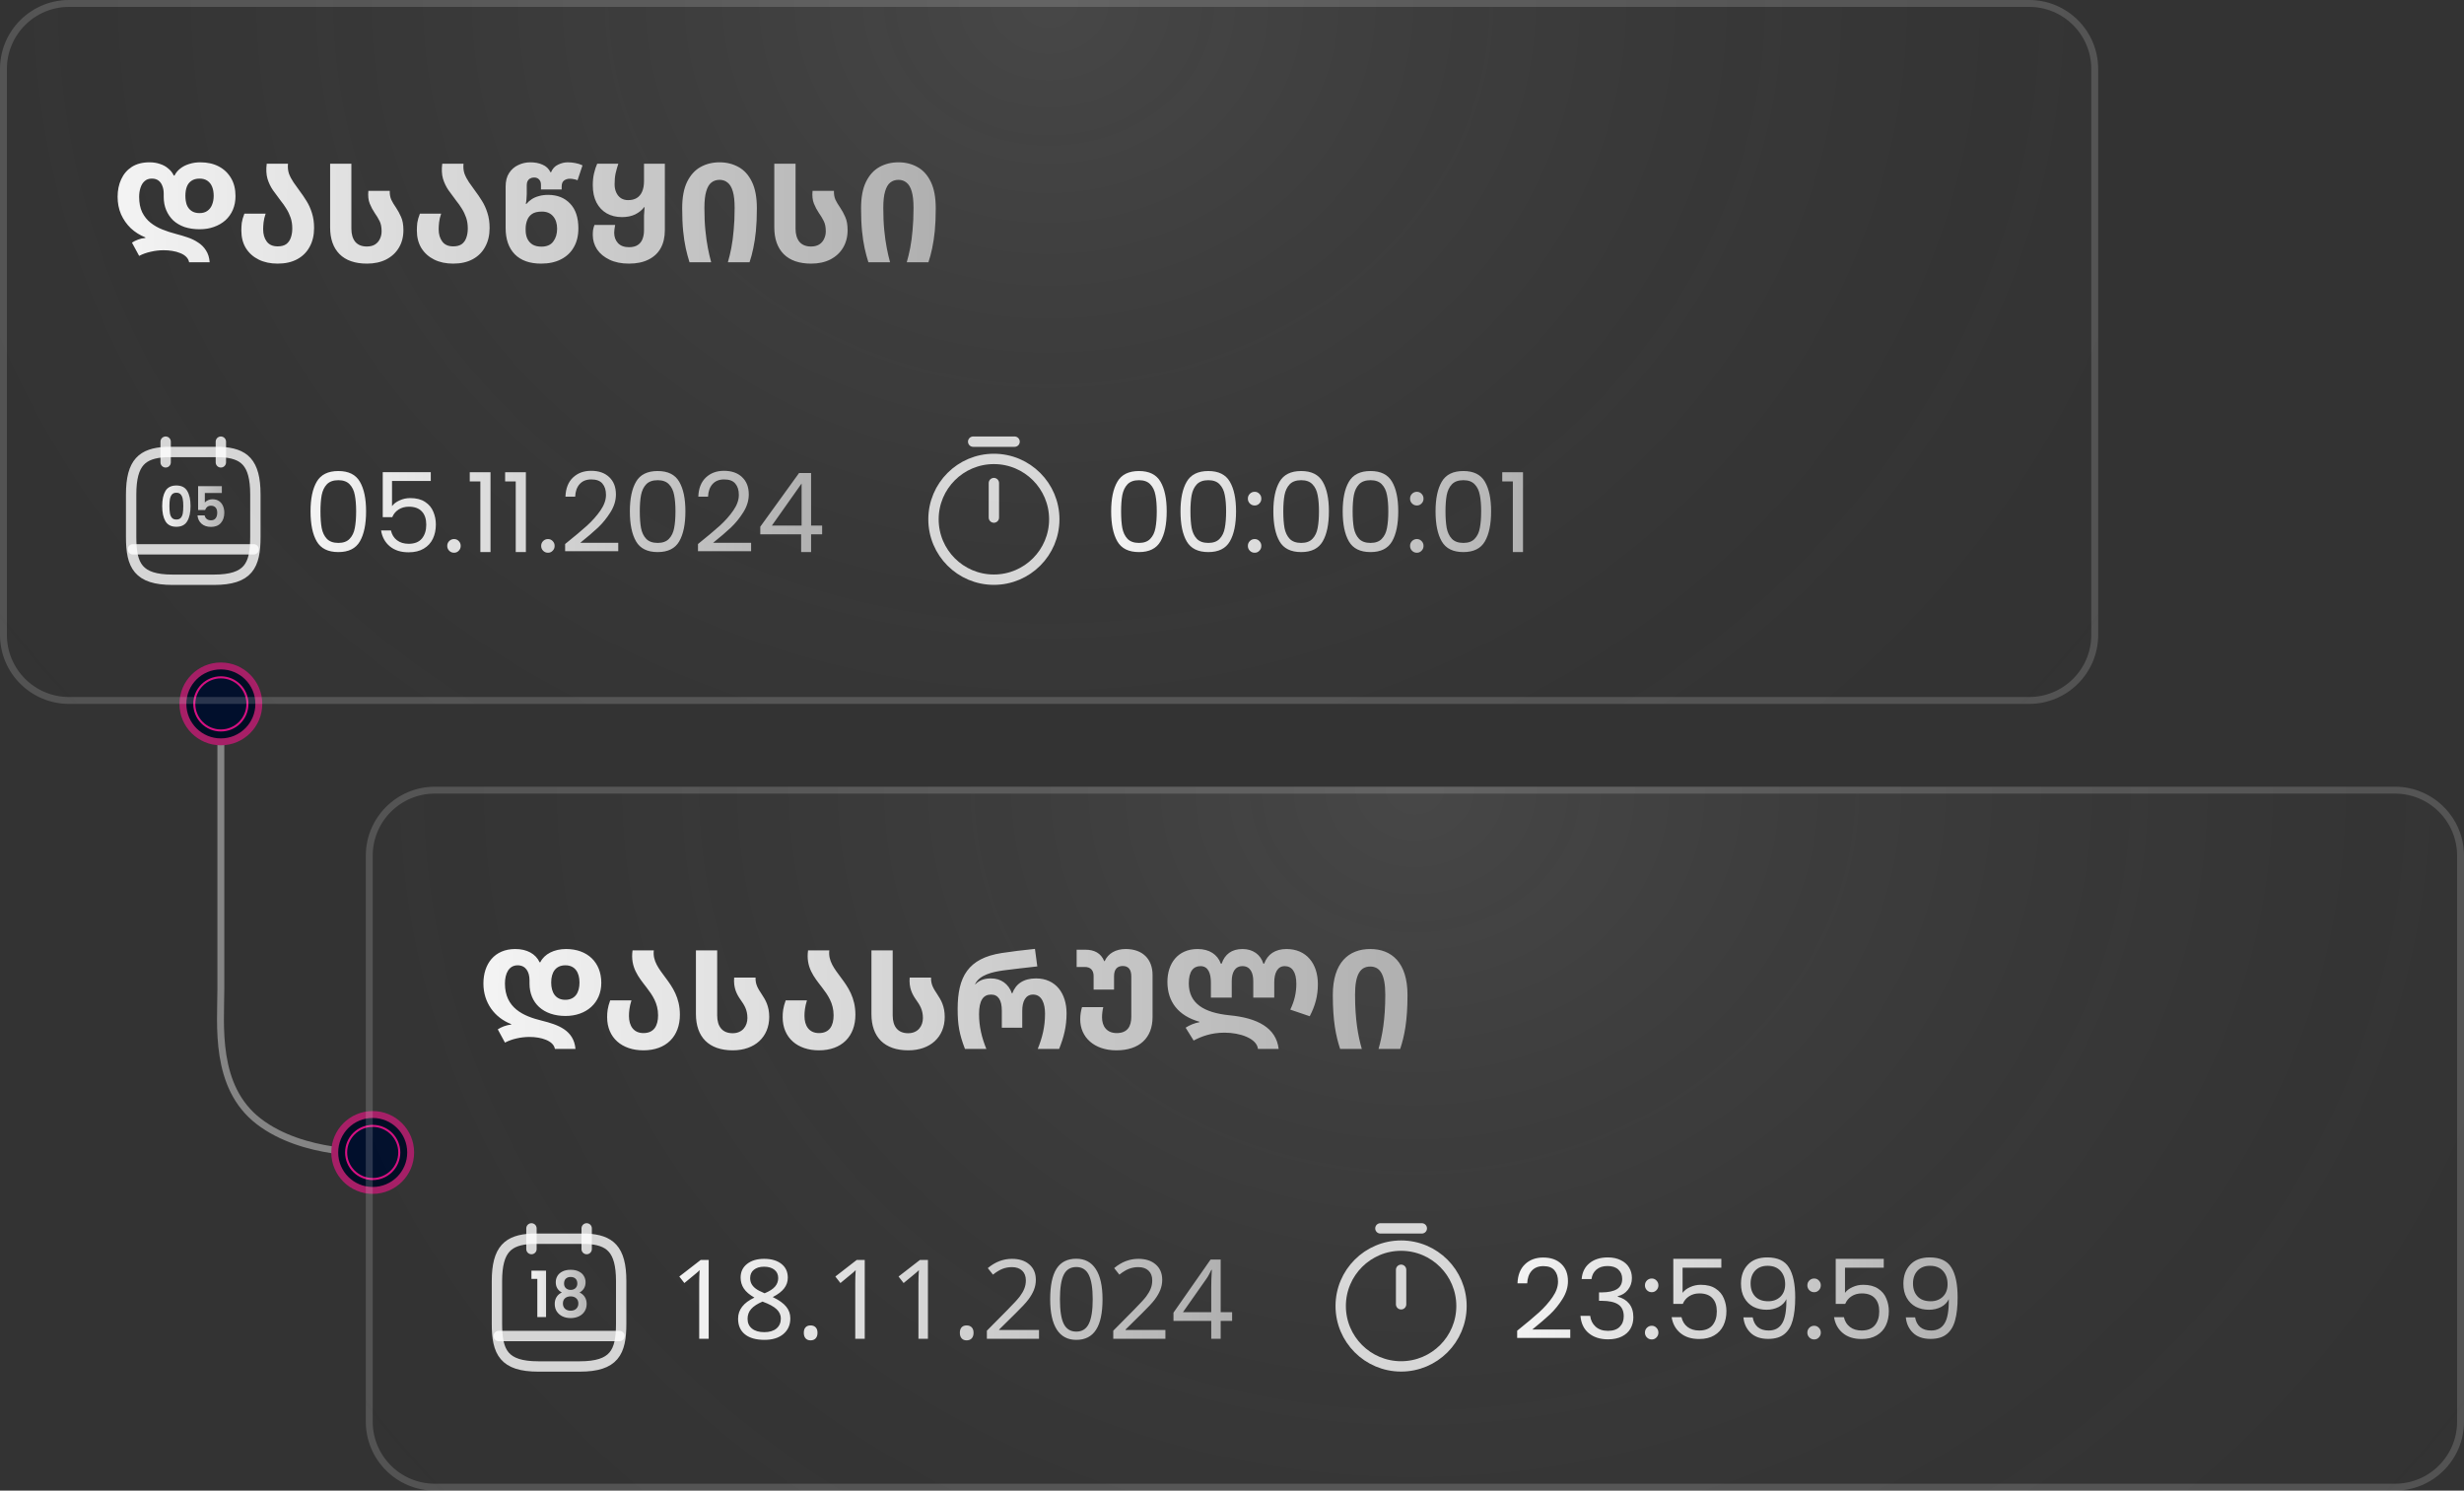 <svg width="357" height="216" viewBox="0 0 357 216" fill="none" xmlns="http://www.w3.org/2000/svg">
<rect x="0" y="0" width="357" height="216" fill="#333333" stroke="none"/>
<path d="M54 167C54 167 44 167.5 37.491 162.5C30.982 157.5 32 148.474 32 143.25C32 136.375 32 139.709 32 136.98V102" stroke="white" stroke-opacity="0.4"/>
<circle cx="54" cy="167" r="5.5" fill="#000C24" stroke="#A71F67"/>
<circle cx="54" cy="167" r="3.85" fill="#010F2C" stroke="#D71082" stroke-width="0.3"/>
<circle cx="32" cy="102" r="5.5" fill="#000C24" stroke="#A71F67"/>
<circle cx="32" cy="102" r="3.85" fill="#010F2C" stroke="#D71082" stroke-width="0.3"/>
<path d="M0 10C0 4.477 4.477 0 10 0H294C299.523 0 304 4.477 304 10V92C304 97.523 299.523 102 294 102H10C4.477 102 0 97.523 0 92V10Z" fill="url(#paint0_radial_87_525)"/>
<path d="M10 0.5H294C299.247 0.5 303.5 4.753 303.5 10V92C303.5 97.247 299.247 101.5 294 101.5H10C4.753 101.5 0.5 97.247 0.5 92V10C0.5 4.753 4.753 0.5 10 0.5Z" stroke="white" stroke-opacity="0.16"/>
<path d="M27.4 38C27.347 37.707 27.207 37.447 26.98 37.22C26.753 36.993 26.467 36.813 26.12 36.68C25.773 36.533 25.387 36.427 24.96 36.36C24.547 36.293 24.133 36.26 23.72 36.26C23.093 36.26 22.467 36.333 21.84 36.48C21.227 36.613 20.667 36.813 20.16 37.08L19.12 35.16C19.373 34.987 19.667 34.84 20 34.72C20.333 34.587 20.687 34.507 21.06 34.48V34.4C20.26 34.08 19.56 33.64 18.96 33.08C18.36 32.507 17.887 31.833 17.54 31.06C17.207 30.287 17.04 29.44 17.04 28.52C17.04 27.573 17.213 26.727 17.56 25.98C17.907 25.22 18.42 24.62 19.1 24.18C19.793 23.74 20.647 23.52 21.66 23.52C22.22 23.52 22.727 23.6 23.18 23.76C23.647 23.907 24.047 24.127 24.38 24.42C24.727 24.7 24.993 25.04 25.18 25.44H25.28C25.48 25.04 25.76 24.7 26.12 24.42C26.493 24.127 26.927 23.907 27.42 23.76C27.913 23.6 28.447 23.52 29.02 23.52C30.047 23.52 30.94 23.72 31.7 24.12C32.46 24.52 33.053 25.087 33.48 25.82C33.907 26.54 34.12 27.407 34.12 28.42C34.12 29.14 33.993 29.8 33.74 30.4C33.487 30.987 33.127 31.493 32.66 31.92C32.193 32.333 31.64 32.653 31 32.88C30.373 33.107 29.687 33.22 28.94 33.22C28.127 33.22 27.393 33.113 26.74 32.9C26.1 32.673 25.553 32.353 25.1 31.94C24.66 31.513 24.32 31.013 24.08 30.44C23.84 29.867 23.72 29.227 23.72 28.52V28.06C23.72 27.633 23.653 27.26 23.52 26.94C23.4 26.607 23.213 26.347 22.96 26.16C22.707 25.973 22.387 25.88 22 25.88C21.573 25.88 21.227 26 20.96 26.24C20.693 26.467 20.493 26.787 20.36 27.2C20.227 27.6 20.16 28.04 20.16 28.52C20.16 29.4 20.307 30.147 20.6 30.76C20.907 31.373 21.313 31.88 21.82 32.28C22.327 32.68 22.9 33.007 23.54 33.26C24.18 33.513 24.833 33.727 25.5 33.9C26.073 34.047 26.633 34.213 27.18 34.4C27.74 34.587 28.247 34.833 28.7 35.14C29.167 35.433 29.547 35.813 29.84 36.28C30.147 36.747 30.327 37.32 30.38 38H27.4ZM28.9 30.88C29.367 30.88 29.747 30.773 30.04 30.56C30.347 30.347 30.573 30.053 30.72 29.68C30.88 29.293 30.96 28.86 30.96 28.38C30.96 27.887 30.887 27.453 30.74 27.08C30.593 26.707 30.367 26.413 30.06 26.2C29.753 25.987 29.373 25.88 28.92 25.88C28.44 25.88 28.047 25.987 27.74 26.2C27.433 26.4 27.207 26.693 27.06 27.08C26.927 27.453 26.86 27.887 26.86 28.38C26.86 28.86 26.927 29.293 27.06 29.68C27.207 30.053 27.433 30.347 27.74 30.56C28.047 30.773 28.433 30.88 28.9 30.88ZM40.227 38.2C39.187 38.2 38.273 38.007 37.487 37.62C36.7 37.233 36.08 36.68 35.627 35.96C35.187 35.24 34.967 34.387 34.967 33.4C34.967 33.04 34.987 32.673 35.027 32.3C35.08 31.927 35.207 31.48 35.407 30.96H38.487C38.327 31.427 38.227 31.853 38.187 32.24C38.147 32.613 38.127 32.94 38.127 33.22C38.127 33.94 38.3 34.533 38.647 35C38.993 35.467 39.52 35.7 40.227 35.7C40.747 35.7 41.16 35.593 41.467 35.38C41.773 35.153 41.993 34.847 42.127 34.46C42.273 34.06 42.347 33.613 42.347 33.12C42.347 32.533 42.267 32.007 42.107 31.54C41.947 31.073 41.74 30.64 41.487 30.24C41.233 29.827 40.96 29.44 40.667 29.08C40.28 28.573 39.907 28.067 39.547 27.56C39.2 27.053 38.934 26.493 38.747 25.88C38.574 25.253 38.54 24.533 38.647 23.72H41.727C41.673 24.24 41.72 24.72 41.867 25.16C42.027 25.587 42.247 26.007 42.527 26.42C42.807 26.82 43.107 27.24 43.427 27.68C43.76 28.12 44.087 28.6 44.407 29.12C44.727 29.627 44.987 30.2 45.187 30.84C45.4 31.48 45.507 32.213 45.507 33.04C45.507 34.08 45.294 34.987 44.867 35.76C44.453 36.533 43.853 37.133 43.067 37.56C42.28 37.987 41.334 38.2 40.227 38.2ZM53.17 38.2C51.436 38.2 50.11 37.74 49.19 36.82C48.283 35.9 47.83 34.607 47.83 32.94V23.72H50.91V33.14C50.91 33.94 51.096 34.573 51.47 35.04C51.856 35.493 52.416 35.72 53.15 35.72C53.63 35.72 54.03 35.62 54.35 35.42C54.67 35.207 54.903 34.933 55.05 34.6C55.21 34.267 55.29 33.907 55.29 33.52C55.29 32.907 55.19 32.407 54.99 32.02C54.79 31.62 54.556 31.233 54.29 30.86C54.01 30.447 53.77 29.993 53.57 29.5C53.37 29.007 53.303 28.393 53.37 27.66H56.47C56.456 28.153 56.53 28.58 56.69 28.94C56.863 29.3 57.09 29.68 57.37 30.08C57.65 30.493 57.896 30.947 58.11 31.44C58.336 31.933 58.45 32.573 58.45 33.36C58.45 34.32 58.23 35.167 57.79 35.9C57.363 36.62 56.75 37.187 55.95 37.6C55.163 38 54.236 38.2 53.17 38.2ZM65.657 38.2C64.617 38.2 63.703 38.007 62.917 37.62C62.13 37.233 61.51 36.68 61.057 35.96C60.617 35.24 60.397 34.387 60.397 33.4C60.397 33.04 60.417 32.673 60.457 32.3C60.51 31.927 60.637 31.48 60.837 30.96H63.917C63.757 31.427 63.657 31.853 63.617 32.24C63.577 32.613 63.557 32.94 63.557 33.22C63.557 33.94 63.73 34.533 64.077 35C64.423 35.467 64.95 35.7 65.657 35.7C66.177 35.7 66.59 35.593 66.897 35.38C67.203 35.153 67.423 34.847 67.557 34.46C67.703 34.06 67.777 33.613 67.777 33.12C67.777 32.533 67.697 32.007 67.537 31.54C67.377 31.073 67.17 30.64 66.917 30.24C66.663 29.827 66.39 29.44 66.097 29.08C65.71 28.573 65.337 28.067 64.977 27.56C64.63 27.053 64.363 26.493 64.177 25.88C64.003 25.253 63.97 24.533 64.077 23.72H67.157C67.103 24.24 67.15 24.72 67.297 25.16C67.457 25.587 67.677 26.007 67.957 26.42C68.237 26.82 68.537 27.24 68.857 27.68C69.19 28.12 69.517 28.6 69.837 29.12C70.157 29.627 70.417 30.2 70.617 30.84C70.83 31.48 70.937 32.213 70.937 33.04C70.937 34.08 70.723 34.987 70.297 35.76C69.883 36.533 69.283 37.133 68.497 37.56C67.71 37.987 66.763 38.2 65.657 38.2ZM78.399 38.2C76.746 38.2 75.473 37.747 74.579 36.84C73.699 35.933 73.259 34.667 73.259 33.04V27.04C73.259 26.24 73.426 25.587 73.759 25.08C74.093 24.56 74.533 24.173 75.079 23.92C75.626 23.653 76.213 23.52 76.839 23.52C77.506 23.52 78.093 23.633 78.599 23.86C79.119 24.073 79.506 24.44 79.759 24.96H79.839C80.053 24.44 80.393 24.073 80.859 23.86C81.326 23.633 81.793 23.52 82.259 23.52C82.593 23.52 82.946 23.553 83.319 23.62C83.706 23.687 84.066 23.8 84.399 23.96L83.679 26.12C83.493 26.04 83.306 25.987 83.119 25.96C82.933 25.92 82.746 25.9 82.559 25.9C82.239 25.9 81.959 25.987 81.719 26.16C81.493 26.333 81.379 26.62 81.379 27.02V27.46H78.379V26.78C78.379 26.447 78.286 26.187 78.099 26C77.926 25.813 77.686 25.72 77.379 25.72C77.166 25.72 76.979 25.767 76.819 25.86C76.659 25.94 76.533 26.067 76.439 26.24C76.359 26.4 76.319 26.6 76.319 26.84V28.14C76.319 28.38 76.306 28.62 76.279 28.86C76.266 29.087 76.233 29.313 76.179 29.54H76.279C76.493 29.287 76.739 29.067 77.019 28.88C77.313 28.68 77.659 28.527 78.059 28.42C78.459 28.3 78.913 28.24 79.419 28.24C80.739 28.24 81.799 28.66 82.599 29.5C83.399 30.327 83.799 31.527 83.799 33.1C83.799 34.153 83.579 35.06 83.139 35.82C82.713 36.58 82.093 37.167 81.279 37.58C80.479 37.993 79.519 38.2 78.399 38.2ZM78.439 35.74C79.226 35.74 79.799 35.493 80.159 35C80.533 34.507 80.719 33.887 80.719 33.14C80.719 32.393 80.526 31.793 80.139 31.34C79.753 30.887 79.213 30.66 78.519 30.66C77.879 30.66 77.393 30.78 77.059 31.02C76.726 31.26 76.493 31.573 76.359 31.96C76.226 32.333 76.159 32.713 76.159 33.1V33.34C76.159 33.807 76.239 34.22 76.399 34.58C76.573 34.94 76.826 35.227 77.159 35.44C77.506 35.64 77.933 35.74 78.439 35.74ZM91.128 38.2C90.048 38.2 89.114 38.013 88.328 37.64C87.541 37.267 86.934 36.767 86.508 36.14C86.094 35.5 85.888 34.807 85.888 34.06C85.888 33.793 85.901 33.547 85.928 33.32C85.968 33.093 86.034 32.853 86.128 32.6H89.128C89.088 32.813 89.054 33.013 89.028 33.2C89.001 33.373 88.988 33.547 88.988 33.72C88.988 34.32 89.168 34.82 89.528 35.22C89.901 35.62 90.434 35.82 91.128 35.82C91.661 35.82 92.088 35.713 92.408 35.5C92.728 35.287 92.954 35 93.088 34.64C93.234 34.267 93.308 33.853 93.308 33.4V31.74C93.308 31.567 93.308 31.393 93.308 31.22C93.321 31.033 93.334 30.84 93.348 30.64C93.361 30.44 93.374 30.233 93.388 30.02H93.328C93.021 30.433 92.594 30.78 92.048 31.06C91.501 31.327 90.854 31.46 90.108 31.46C89.281 31.46 88.548 31.28 87.908 30.92C87.281 30.56 86.788 30.04 86.428 29.36C86.068 28.667 85.888 27.827 85.888 26.84C85.888 26.2 85.948 25.627 86.068 25.12C86.188 24.6 86.341 24.133 86.528 23.72H89.588C89.428 24.2 89.294 24.673 89.188 25.14C89.094 25.593 89.048 26.113 89.048 26.7C89.048 27.153 89.128 27.553 89.288 27.9C89.448 28.247 89.674 28.52 89.968 28.72C90.261 28.907 90.608 29 91.008 29C91.501 29 91.914 28.9 92.248 28.7C92.594 28.487 92.854 28.18 93.028 27.78C93.214 27.367 93.308 26.86 93.308 26.26V23.72H96.328V33.34C96.328 34.367 96.128 35.24 95.728 35.96C95.328 36.68 94.734 37.233 93.948 37.62C93.174 38.007 92.234 38.2 91.128 38.2ZM99.899 38C99.699 37.373 99.519 36.7 99.359 35.98C99.199 35.247 99.072 34.413 98.979 33.48C98.885 32.533 98.839 31.433 98.839 30.18C98.839 28.593 99.079 27.313 99.559 26.34C100.039 25.367 100.685 24.653 101.499 24.2C102.312 23.747 103.232 23.52 104.259 23.52C105.272 23.52 106.185 23.747 106.999 24.2C107.825 24.653 108.472 25.367 108.939 26.34C109.419 27.313 109.659 28.593 109.659 30.18C109.659 31.433 109.612 32.533 109.519 33.48C109.425 34.413 109.299 35.247 109.139 35.98C108.992 36.7 108.812 37.373 108.599 38H105.459C105.645 37.373 105.812 36.68 105.959 35.92C106.105 35.16 106.219 34.307 106.299 33.36C106.392 32.413 106.439 31.333 106.439 30.12C106.439 29.12 106.352 28.327 106.179 27.74C106.005 27.14 105.752 26.713 105.419 26.46C105.099 26.193 104.712 26.06 104.259 26.06C103.792 26.06 103.392 26.193 103.059 26.46C102.739 26.713 102.492 27.14 102.319 27.74C102.145 28.327 102.059 29.12 102.059 30.12C102.059 31.333 102.105 32.413 102.199 33.36C102.292 34.307 102.412 35.16 102.559 35.92C102.705 36.68 102.865 37.373 103.039 38H99.899ZM117.525 38.2C115.792 38.2 114.465 37.74 113.545 36.82C112.638 35.9 112.185 34.607 112.185 32.94V23.72H115.265V33.14C115.265 33.94 115.452 34.573 115.825 35.04C116.212 35.493 116.772 35.72 117.505 35.72C117.985 35.72 118.385 35.62 118.705 35.42C119.025 35.207 119.258 34.933 119.405 34.6C119.565 34.267 119.645 33.907 119.645 33.52C119.645 32.907 119.545 32.407 119.345 32.02C119.145 31.62 118.912 31.233 118.645 30.86C118.365 30.447 118.125 29.993 117.925 29.5C117.725 29.007 117.658 28.393 117.725 27.66H120.825C120.812 28.153 120.885 28.58 121.045 28.94C121.218 29.3 121.445 29.68 121.725 30.08C122.005 30.493 122.252 30.947 122.465 31.44C122.692 31.933 122.805 32.573 122.805 33.36C122.805 34.32 122.585 35.167 122.145 35.9C121.718 36.62 121.105 37.187 120.305 37.6C119.518 38 118.592 38.2 117.525 38.2ZM125.817 38C125.617 37.373 125.437 36.7 125.277 35.98C125.117 35.247 124.99 34.413 124.897 33.48C124.803 32.533 124.757 31.433 124.757 30.18C124.757 28.593 124.997 27.313 125.477 26.34C125.957 25.367 126.603 24.653 127.417 24.2C128.23 23.747 129.15 23.52 130.177 23.52C131.19 23.52 132.103 23.747 132.917 24.2C133.743 24.653 134.39 25.367 134.857 26.34C135.337 27.313 135.577 28.593 135.577 30.18C135.577 31.433 135.53 32.533 135.437 33.48C135.343 34.413 135.217 35.247 135.057 35.98C134.91 36.7 134.73 37.373 134.517 38H131.377C131.563 37.373 131.73 36.68 131.877 35.92C132.023 35.16 132.137 34.307 132.217 33.36C132.31 32.413 132.357 31.333 132.357 30.12C132.357 29.12 132.27 28.327 132.097 27.74C131.923 27.14 131.67 26.713 131.337 26.46C131.017 26.193 130.63 26.06 130.177 26.06C129.71 26.06 129.31 26.193 128.977 26.46C128.657 26.713 128.41 27.14 128.237 27.74C128.063 28.327 127.977 29.12 127.977 30.12C127.977 31.333 128.023 32.413 128.117 33.36C128.21 34.307 128.33 35.16 128.477 35.92C128.623 36.68 128.783 37.373 128.957 38H125.817Z" fill="url(#paint1_linear_87_525)"/>
<path d="M24 64V67" stroke="white" stroke-opacity="0.8" stroke-width="1.5" stroke-miterlimit="10" stroke-linecap="round" stroke-linejoin="round"/>
<path d="M32 64V67" stroke="white" stroke-opacity="0.8" stroke-width="1.5" stroke-miterlimit="10" stroke-linecap="round" stroke-linejoin="round"/>
<path d="M32 65.5C35.33 65.68 37 66.95 37 71.65V77.83C37 81.95 36 84.01 31 84.01H25C20 84.01 19 81.95 19 77.83V71.65C19 66.95 20.67 65.69 24 65.5H32Z" stroke="white" stroke-opacity="0.8" stroke-width="1.5" stroke-miterlimit="10" stroke-linecap="round" stroke-linejoin="round"/>
<path d="M23.5 73.33C23.5 72.398 23.657 71.669 23.971 71.141C24.291 70.614 24.818 70.35 25.553 70.35C26.288 70.35 26.813 70.614 27.127 71.141C27.447 71.669 27.607 72.398 27.607 73.33C27.607 74.266 27.447 75.001 27.127 75.534C26.813 76.067 26.288 76.334 25.553 76.334C24.818 76.334 24.291 76.067 23.971 75.534C23.657 75.001 23.5 74.266 23.5 73.33ZM26.557 73.33C26.557 72.931 26.532 72.598 26.481 72.328C26.435 72.054 26.339 71.831 26.192 71.658C26.05 71.486 25.837 71.4 25.553 71.4C25.269 71.4 25.054 71.486 24.907 71.658C24.765 71.831 24.669 72.054 24.618 72.328C24.572 72.598 24.549 72.931 24.549 73.33C24.549 73.739 24.572 74.084 24.618 74.363C24.663 74.638 24.76 74.861 24.907 75.034C25.054 75.201 25.269 75.284 25.553 75.284C25.837 75.284 26.053 75.201 26.2 75.034C26.347 74.861 26.443 74.638 26.489 74.363C26.534 74.084 26.557 73.739 26.557 73.33Z" fill="url(#paint2_linear_87_525)"/>
<path d="M32.143 71.44H29.679V72.821C29.785 72.681 29.937 72.568 30.135 72.482C30.333 72.39 30.543 72.345 30.766 72.345C31.172 72.345 31.504 72.439 31.762 72.627C32.021 72.816 32.209 73.058 32.325 73.354C32.442 73.645 32.5 73.957 32.5 74.291C32.5 74.91 32.333 75.408 31.998 75.785C31.669 76.162 31.197 76.35 30.584 76.35C30.006 76.35 29.544 76.197 29.2 75.89C28.855 75.583 28.66 75.182 28.614 74.686H29.648C29.694 74.902 29.795 75.074 29.952 75.203C30.115 75.332 30.32 75.397 30.568 75.397C30.867 75.397 31.093 75.297 31.245 75.098C31.397 74.899 31.473 74.635 31.473 74.307C31.473 73.973 31.395 73.72 31.238 73.548C31.085 73.37 30.86 73.281 30.561 73.281C30.348 73.281 30.17 73.338 30.029 73.451C29.887 73.564 29.785 73.715 29.724 73.903H28.705V70.447H32.143V71.44Z" fill="url(#paint3_linear_87_525)"/>
<path d="M36.75 79.6H19.25" stroke="white" stroke-opacity="0.8" stroke-width="1.5" stroke-miterlimit="10" stroke-linecap="round" stroke-linejoin="round"/>
<path d="M44.992 74.096C44.992 72.261 45.291 70.832 45.888 69.808C46.485 68.773 47.531 68.256 49.024 68.256C50.507 68.256 51.547 68.773 52.144 69.808C52.741 70.832 53.04 72.261 53.04 74.096C53.04 75.963 52.741 77.413 52.144 78.448C51.547 79.483 50.507 80 49.024 80C47.531 80 46.485 79.483 45.888 78.448C45.291 77.413 44.992 75.963 44.992 74.096ZM51.6 74.096C51.6 73.168 51.536 72.384 51.408 71.744C51.291 71.093 51.04 70.571 50.656 70.176C50.283 69.781 49.739 69.584 49.024 69.584C48.299 69.584 47.744 69.781 47.36 70.176C46.987 70.571 46.736 71.093 46.608 71.744C46.491 72.384 46.432 73.168 46.432 74.096C46.432 75.056 46.491 75.861 46.608 76.512C46.736 77.163 46.987 77.685 47.36 78.08C47.744 78.475 48.299 78.672 49.024 78.672C49.739 78.672 50.283 78.475 50.656 78.08C51.04 77.685 51.291 77.163 51.408 76.512C51.536 75.861 51.6 75.056 51.6 74.096ZM62.415 69.696H56.799V73.344C57.044 73.003 57.407 72.725 57.887 72.512C58.367 72.288 58.884 72.176 59.439 72.176C60.324 72.176 61.044 72.363 61.599 72.736C62.154 73.099 62.548 73.573 62.783 74.16C63.028 74.736 63.151 75.349 63.151 76C63.151 76.768 63.007 77.456 62.719 78.064C62.431 78.672 61.988 79.152 61.391 79.504C60.804 79.856 60.074 80.032 59.199 80.032C58.079 80.032 57.172 79.744 56.479 79.168C55.785 78.592 55.364 77.824 55.215 76.864H56.639C56.778 77.472 57.071 77.947 57.519 78.288C57.967 78.629 58.532 78.8 59.215 78.8C60.057 78.8 60.692 78.549 61.119 78.048C61.545 77.536 61.759 76.864 61.759 76.032C61.759 75.2 61.545 74.56 61.119 74.112C60.692 73.653 60.063 73.424 59.231 73.424C58.666 73.424 58.169 73.563 57.743 73.84C57.327 74.107 57.023 74.475 56.831 74.944H55.455V68.416H62.415V69.696ZM65.79 80.096C65.512 80.096 65.278 80 65.086 79.808C64.894 79.616 64.798 79.381 64.798 79.104C64.798 78.827 64.894 78.592 65.086 78.4C65.278 78.208 65.512 78.112 65.79 78.112C66.056 78.112 66.28 78.208 66.462 78.4C66.654 78.592 66.75 78.827 66.75 79.104C66.75 79.381 66.654 79.616 66.462 79.808C66.28 80 66.056 80.096 65.79 80.096ZM68.061 69.76V68.432H71.069V80H69.597V69.76H68.061ZM73.186 69.76V68.432H76.194V80H74.722V69.76H73.186ZM79.399 80.096C79.122 80.096 78.887 80 78.695 79.808C78.503 79.616 78.407 79.381 78.407 79.104C78.407 78.827 78.503 78.592 78.695 78.4C78.887 78.208 79.122 78.112 79.399 78.112C79.666 78.112 79.89 78.208 80.071 78.4C80.263 78.592 80.359 78.827 80.359 79.104C80.359 79.381 80.263 79.616 80.071 79.808C79.89 80 79.666 80.096 79.399 80.096ZM81.879 78.832C83.233 77.744 84.294 76.853 85.062 76.16C85.831 75.456 86.476 74.725 86.999 73.968C87.532 73.2 87.799 72.448 87.799 71.712C87.799 71.019 87.628 70.475 87.287 70.08C86.956 69.675 86.417 69.472 85.671 69.472C84.945 69.472 84.38 69.701 83.975 70.16C83.58 70.608 83.367 71.211 83.335 71.968H81.927C81.969 70.773 82.332 69.851 83.014 69.2C83.697 68.549 84.577 68.224 85.654 68.224C86.753 68.224 87.623 68.528 88.263 69.136C88.913 69.744 89.239 70.581 89.239 71.648C89.239 72.533 88.972 73.397 88.439 74.24C87.916 75.072 87.319 75.808 86.647 76.448C85.975 77.077 85.116 77.813 84.07 78.656H89.575V79.872H81.879V78.832ZM91.258 74.096C91.258 72.261 91.556 70.832 92.154 69.808C92.751 68.773 93.796 68.256 95.29 68.256C96.772 68.256 97.812 68.773 98.41 69.808C99.007 70.832 99.306 72.261 99.306 74.096C99.306 75.963 99.007 77.413 98.41 78.448C97.812 79.483 96.772 80 95.29 80C93.796 80 92.751 79.483 92.154 78.448C91.556 77.413 91.258 75.963 91.258 74.096ZM97.866 74.096C97.866 73.168 97.802 72.384 97.674 71.744C97.556 71.093 97.306 70.571 96.922 70.176C96.548 69.781 96.004 69.584 95.29 69.584C94.564 69.584 94.01 69.781 93.626 70.176C93.252 70.571 93.002 71.093 92.874 71.744C92.756 72.384 92.698 73.168 92.698 74.096C92.698 75.056 92.756 75.861 92.874 76.512C93.002 77.163 93.252 77.685 93.626 78.08C94.01 78.475 94.564 78.672 95.29 78.672C96.004 78.672 96.548 78.475 96.922 78.08C97.306 77.685 97.556 77.163 97.674 76.512C97.802 75.861 97.866 75.056 97.866 74.096ZM101.129 78.832C102.483 77.744 103.545 76.853 104.312 76.16C105.081 75.456 105.726 74.725 106.249 73.968C106.782 73.2 107.049 72.448 107.049 71.712C107.049 71.019 106.878 70.475 106.537 70.08C106.206 69.675 105.667 69.472 104.921 69.472C104.195 69.472 103.63 69.701 103.225 70.16C102.83 70.608 102.617 71.211 102.585 71.968H101.177C101.219 70.773 101.582 69.851 102.265 69.2C102.947 68.549 103.827 68.224 104.905 68.224C106.003 68.224 106.873 68.528 107.513 69.136C108.163 69.744 108.489 70.581 108.489 71.648C108.489 72.533 108.222 73.397 107.689 74.24C107.166 75.072 106.569 75.808 105.897 76.448C105.225 77.077 104.366 77.813 103.321 78.656H108.825V79.872H101.129V78.832ZM110.156 77.424V76.32L115.772 68.544H117.516V76.16H119.116V77.424H117.516V80H116.076V77.424H110.156ZM116.14 70.064L111.836 76.16H116.14V70.064Z" fill="url(#paint4_linear_87_525)"/>
<path d="M152.75 75.25C152.75 80.08 148.83 84 144 84C139.17 84 135.25 80.08 135.25 75.25C135.25 70.42 139.17 66.5 144 66.5C148.83 66.5 152.75 70.42 152.75 75.25Z" stroke="white" stroke-opacity="0.8" stroke-width="1.5" stroke-linecap="round" stroke-linejoin="round"/>
<path d="M144 70V75" stroke="white" stroke-opacity="0.8" stroke-width="1.5" stroke-linecap="round" stroke-linejoin="round"/>
<path d="M141 64H147" stroke="white" stroke-opacity="0.8" stroke-width="1.5" stroke-miterlimit="10" stroke-linecap="round" stroke-linejoin="round"/>
<path d="M160.992 74.096C160.992 72.261 161.291 70.832 161.888 69.808C162.485 68.773 163.531 68.256 165.024 68.256C166.507 68.256 167.547 68.773 168.144 69.808C168.741 70.832 169.04 72.261 169.04 74.096C169.04 75.963 168.741 77.413 168.144 78.448C167.547 79.483 166.507 80 165.024 80C163.531 80 162.485 79.483 161.888 78.448C161.291 77.413 160.992 75.963 160.992 74.096ZM167.6 74.096C167.6 73.168 167.536 72.384 167.408 71.744C167.291 71.093 167.04 70.571 166.656 70.176C166.283 69.781 165.739 69.584 165.024 69.584C164.299 69.584 163.744 69.781 163.36 70.176C162.987 70.571 162.736 71.093 162.608 71.744C162.491 72.384 162.432 73.168 162.432 74.096C162.432 75.056 162.491 75.861 162.608 76.512C162.736 77.163 162.987 77.685 163.36 78.08C163.744 78.475 164.299 78.672 165.024 78.672C165.739 78.672 166.283 78.475 166.656 78.08C167.04 77.685 167.291 77.163 167.408 76.512C167.536 75.861 167.6 75.056 167.6 74.096ZM171.039 74.096C171.039 72.261 171.338 70.832 171.935 69.808C172.532 68.773 173.578 68.256 175.071 68.256C176.554 68.256 177.594 68.773 178.191 69.808C178.788 70.832 179.087 72.261 179.087 74.096C179.087 75.963 178.788 77.413 178.191 78.448C177.594 79.483 176.554 80 175.071 80C173.578 80 172.532 79.483 171.935 78.448C171.338 77.413 171.039 75.963 171.039 74.096ZM177.647 74.096C177.647 73.168 177.583 72.384 177.455 71.744C177.338 71.093 177.087 70.571 176.703 70.176C176.33 69.781 175.786 69.584 175.071 69.584C174.346 69.584 173.791 69.781 173.407 70.176C173.034 70.571 172.783 71.093 172.655 71.744C172.538 72.384 172.479 73.168 172.479 74.096C172.479 75.056 172.538 75.861 172.655 76.512C172.783 77.163 173.034 77.685 173.407 78.08C173.791 78.475 174.346 78.672 175.071 78.672C175.786 78.672 176.33 78.475 176.703 78.08C177.087 77.685 177.338 77.163 177.455 76.512C177.583 75.861 177.647 75.056 177.647 74.096ZM181.79 80.096C181.512 80.096 181.278 80 181.086 79.808C180.894 79.616 180.798 79.381 180.798 79.104C180.798 78.827 180.894 78.592 181.086 78.4C181.278 78.208 181.512 78.112 181.79 78.112C182.056 78.112 182.28 78.208 182.462 78.4C182.654 78.592 182.75 78.827 182.75 79.104C182.75 79.381 182.654 79.616 182.462 79.808C182.28 80 182.056 80.096 181.79 80.096ZM181.79 73.248C181.512 73.248 181.278 73.152 181.086 72.96C180.894 72.768 180.798 72.533 180.798 72.256C180.798 71.979 180.894 71.744 181.086 71.552C181.278 71.36 181.512 71.264 181.79 71.264C182.056 71.264 182.28 71.36 182.462 71.552C182.654 71.744 182.75 71.979 182.75 72.256C182.75 72.533 182.654 72.768 182.462 72.96C182.28 73.152 182.056 73.248 181.79 73.248ZM184.492 74.096C184.492 72.261 184.791 70.832 185.388 69.808C185.985 68.773 187.031 68.256 188.524 68.256C190.007 68.256 191.047 68.773 191.644 69.808C192.241 70.832 192.54 72.261 192.54 74.096C192.54 75.963 192.241 77.413 191.644 78.448C191.047 79.483 190.007 80 188.524 80C187.031 80 185.985 79.483 185.388 78.448C184.791 77.413 184.492 75.963 184.492 74.096ZM191.1 74.096C191.1 73.168 191.036 72.384 190.908 71.744C190.791 71.093 190.54 70.571 190.156 70.176C189.783 69.781 189.239 69.584 188.524 69.584C187.799 69.584 187.244 69.781 186.86 70.176C186.487 70.571 186.236 71.093 186.108 71.744C185.991 72.384 185.932 73.168 185.932 74.096C185.932 75.056 185.991 75.861 186.108 76.512C186.236 77.163 186.487 77.685 186.86 78.08C187.244 78.475 187.799 78.672 188.524 78.672C189.239 78.672 189.783 78.475 190.156 78.08C190.54 77.685 190.791 77.163 190.908 76.512C191.036 75.861 191.1 75.056 191.1 74.096ZM194.539 74.096C194.539 72.261 194.838 70.832 195.435 69.808C196.032 68.773 197.078 68.256 198.571 68.256C200.054 68.256 201.094 68.773 201.691 69.808C202.288 70.832 202.587 72.261 202.587 74.096C202.587 75.963 202.288 77.413 201.691 78.448C201.094 79.483 200.054 80 198.571 80C197.078 80 196.032 79.483 195.435 78.448C194.838 77.413 194.539 75.963 194.539 74.096ZM201.147 74.096C201.147 73.168 201.083 72.384 200.955 71.744C200.838 71.093 200.587 70.571 200.203 70.176C199.83 69.781 199.286 69.584 198.571 69.584C197.846 69.584 197.291 69.781 196.907 70.176C196.534 70.571 196.283 71.093 196.155 71.744C196.038 72.384 195.979 73.168 195.979 74.096C195.979 75.056 196.038 75.861 196.155 76.512C196.283 77.163 196.534 77.685 196.907 78.08C197.291 78.475 197.846 78.672 198.571 78.672C199.286 78.672 199.83 78.475 200.203 78.08C200.587 77.685 200.838 77.163 200.955 76.512C201.083 75.861 201.147 75.056 201.147 74.096ZM205.29 80.096C205.012 80.096 204.778 80 204.586 79.808C204.394 79.616 204.298 79.381 204.298 79.104C204.298 78.827 204.394 78.592 204.586 78.4C204.778 78.208 205.012 78.112 205.29 78.112C205.556 78.112 205.78 78.208 205.962 78.4C206.154 78.592 206.25 78.827 206.25 79.104C206.25 79.381 206.154 79.616 205.962 79.808C205.78 80 205.556 80.096 205.29 80.096ZM205.29 73.248C205.012 73.248 204.778 73.152 204.586 72.96C204.394 72.768 204.298 72.533 204.298 72.256C204.298 71.979 204.394 71.744 204.586 71.552C204.778 71.36 205.012 71.264 205.29 71.264C205.556 71.264 205.78 71.36 205.962 71.552C206.154 71.744 206.25 71.979 206.25 72.256C206.25 72.533 206.154 72.768 205.962 72.96C205.78 73.152 205.556 73.248 205.29 73.248ZM207.992 74.096C207.992 72.261 208.291 70.832 208.888 69.808C209.485 68.773 210.531 68.256 212.024 68.256C213.507 68.256 214.547 68.773 215.144 69.808C215.741 70.832 216.04 72.261 216.04 74.096C216.04 75.963 215.741 77.413 215.144 78.448C214.547 79.483 213.507 80 212.024 80C210.531 80 209.485 79.483 208.888 78.448C208.291 77.413 207.992 75.963 207.992 74.096ZM214.6 74.096C214.6 73.168 214.536 72.384 214.408 71.744C214.291 71.093 214.04 70.571 213.656 70.176C213.283 69.781 212.739 69.584 212.024 69.584C211.299 69.584 210.744 69.781 210.36 70.176C209.987 70.571 209.736 71.093 209.608 71.744C209.491 72.384 209.432 73.168 209.432 74.096C209.432 75.056 209.491 75.861 209.608 76.512C209.736 77.163 209.987 77.685 210.36 78.08C210.744 78.475 211.299 78.672 212.024 78.672C212.739 78.672 213.283 78.475 213.656 78.08C214.04 77.685 214.291 77.163 214.408 76.512C214.536 75.861 214.6 75.056 214.6 74.096ZM217.655 69.76V68.432H220.663V80H219.191V69.76H217.655Z" fill="url(#paint5_linear_87_525)"/>
<path d="M53 124C53 118.477 57.477 114 63 114H347C352.523 114 357 118.477 357 124V206C357 211.523 352.523 216 347 216H63C57.477 216 53 211.523 53 206V124Z" fill="url(#paint6_radial_87_525)"/>
<path d="M63 114.5H347C352.247 114.5 356.5 118.753 356.5 124V206C356.5 211.247 352.247 215.5 347 215.5H63C57.753 215.5 53.5 211.247 53.5 206V124C53.5 118.753 57.753 114.5 63 114.5Z" stroke="white" stroke-opacity="0.16"/>
<path d="M80.4 152C80.2 150.8 78.4 150.26 76.72 150.26C75.46 150.26 74.16 150.56 73.16 151.08L72.12 149.16C72.62 148.84 73.3 148.54 74.06 148.48V148.4C71.66 147.46 70.04 145.3 70.04 142.52C70.04 139.68 71.64 137.52 74.66 137.52C76.34 137.52 77.62 138.22 78.18 139.44H78.28C78.86 138.24 80.3 137.52 82.02 137.52C85.08 137.52 87.12 139.42 87.12 142.42C87.12 145.34 84.94 147.22 81.94 147.22C78.7 147.22 76.72 145.34 76.72 142.52V142.06C76.72 140.8 76.16 139.88 75 139.88C73.72 139.88 73.16 141.08 73.16 142.52C73.16 146.06 75.8 147.24 78.5 147.9C80.82 148.48 83.14 149.26 83.38 152H80.4ZM81.9 144.88C83.32 144.88 83.96 143.84 83.96 142.38C83.96 140.9 83.3 139.88 81.92 139.88C80.5 139.88 79.86 140.9 79.86 142.38C79.86 143.82 80.5 144.88 81.9 144.88ZM93.227 152.2C90.107 152.2 87.967 150.38 87.967 147.4C87.967 146.68 88.027 146 88.407 144.96H91.487C91.187 145.9 91.127 146.66 91.127 147.22C91.127 148.66 91.807 149.7 93.227 149.7C94.747 149.7 95.347 148.64 95.347 147.12C95.347 145.38 94.527 144.2 93.667 143.08C92.507 141.58 91.307 140.16 91.647 137.72H94.727C94.547 139.26 95.467 140.38 96.427 141.68C97.427 143.02 98.507 144.56 98.507 147.04C98.507 150.18 96.527 152.2 93.227 152.2ZM106.17 152.2C102.71 152.2 100.83 150.28 100.83 146.94V137.72H103.91V147.14C103.91 148.76 104.67 149.72 106.15 149.72C107.57 149.72 108.29 148.68 108.29 147.52C108.29 146.3 107.81 145.6 107.29 144.86C106.73 144.06 106.25 143.14 106.37 141.66H109.47C109.43 142.66 109.83 143.26 110.37 144.08C110.91 144.9 111.45 145.8 111.45 147.36C111.45 150.24 109.39 152.2 106.17 152.2ZM118.657 152.2C115.537 152.2 113.397 150.38 113.397 147.4C113.397 146.68 113.457 146 113.837 144.96H116.917C116.617 145.9 116.557 146.66 116.557 147.22C116.557 148.66 117.237 149.7 118.657 149.7C120.177 149.7 120.777 148.64 120.777 147.12C120.777 145.38 119.957 144.2 119.097 143.08C117.937 141.58 116.737 140.16 117.077 137.72H120.157C119.977 139.26 120.897 140.38 121.857 141.68C122.857 143.02 123.937 144.56 123.937 147.04C123.937 150.18 121.957 152.2 118.657 152.2ZM131.599 152.2C128.139 152.2 126.259 150.28 126.259 146.94V137.72H129.339V147.14C129.339 148.76 130.099 149.72 131.579 149.72C132.999 149.72 133.719 148.68 133.719 147.52C133.719 146.3 133.239 145.6 132.719 144.86C132.159 144.06 131.679 143.14 131.799 141.66H134.899C134.859 142.66 135.259 143.26 135.799 144.08C136.339 144.9 136.879 145.8 136.879 147.36C136.879 150.24 134.819 152.2 131.599 152.2ZM139.811 152C138.991 149.86 138.751 148.5 138.751 146.2C138.751 141.56 140.251 138.86 145.131 138.1C146.551 137.88 148.211 137.68 149.951 137.5L150.291 140.04C148.191 140.28 146.531 140.46 145.371 140.62C143.791 140.84 141.911 141.26 141.271 142.62H141.331C141.931 141.98 142.751 141.78 143.591 141.78C145.031 141.78 146.131 142.58 146.611 143.94H146.671C147.171 142.58 148.291 141.78 150.111 141.78C152.971 141.78 154.531 143.96 154.531 146.84C154.531 148.72 154.151 150.26 153.451 152H150.351C151.011 150.38 151.411 148.8 151.411 146.9C151.411 145.42 150.951 144.12 149.671 144.12C148.571 144.12 148.111 145.14 148.111 146.46V148.92H145.151V146.46C145.151 144.92 144.631 144.12 143.591 144.12C142.451 144.12 141.851 144.98 141.851 146.96C141.851 148.72 142.231 150.34 142.911 152H139.811ZM161.75 152.2C158.53 152.2 156.51 150.3 156.51 147.72C156.51 147.04 156.61 146.5 156.77 145.94H159.85C159.73 146.4 159.67 146.96 159.67 147.44C159.67 148.7 160.35 149.7 161.79 149.7C163.35 149.7 163.91 148.74 163.91 147.32V141.5C163.91 140.48 163.49 139.98 162.67 139.98C161.91 139.98 161.41 140.42 161.41 141.46V143.4H158.45V141.44C158.45 140.58 157.99 140.12 157.17 140.12H155.99V137.62H157.25C158.53 137.62 159.51 138.1 159.99 139.28H160.05C160.55 138.14 161.69 137.52 163.09 137.52C165.57 137.52 166.99 139 166.99 141.28V147.38C166.99 150.4 165.09 152.2 161.75 152.2ZM182.262 152C182.102 150.48 179.682 149.64 177.422 149.64C175.462 149.64 174.042 150.2 172.942 150.78L171.782 148.92C172.322 148.56 173.042 148.26 173.782 148.12V148.06C170.742 147.2 169.142 145.18 169.142 142.28C169.142 139.64 170.622 137.52 173.522 137.52C175.202 137.52 176.402 138.3 176.882 139.64H177.002C177.462 138.26 178.482 137.52 180.022 137.52C181.522 137.52 182.642 138.32 183.042 139.64H183.162C183.642 138.3 184.742 137.52 186.402 137.52C189.282 137.52 190.942 139.64 190.942 142.6C190.942 144.32 190.562 145.72 189.762 147.26L186.942 146.3C187.562 145.04 187.822 143.82 187.822 142.56C187.822 140.8 187.162 140 186.142 140C185.082 140 184.622 141 184.622 142.36V144.56H181.582V142.18C181.582 140.98 181.162 140 180.022 140C178.922 140 178.462 140.92 178.462 142.18V144.56H175.442V142.36C175.442 141.06 175.062 140 173.942 140C172.902 140 172.242 140.74 172.242 142.5C172.242 145.42 174.442 146.74 178.122 147.12C182.162 147.5 184.902 148.92 185.262 152H182.262ZM194.168 152C193.548 150.12 193.108 147.96 193.108 144.18C193.108 139.44 195.448 137.52 198.528 137.52C201.588 137.52 203.928 139.44 203.928 144.18C203.928 147.96 203.488 150.12 202.868 152H199.728C200.268 150.12 200.708 147.76 200.708 144.12C200.708 141.14 199.908 140.06 198.528 140.06C197.128 140.06 196.328 141.14 196.328 144.12C196.328 147.76 196.768 150.12 197.308 152H194.168Z" fill="url(#paint7_linear_87_525)"/>
<path d="M77 178V181" stroke="white" stroke-opacity="0.8" stroke-width="1.5" stroke-miterlimit="10" stroke-linecap="round" stroke-linejoin="round"/>
<path d="M85 178V181" stroke="white" stroke-opacity="0.8" stroke-width="1.5" stroke-miterlimit="10" stroke-linecap="round" stroke-linejoin="round"/>
<path d="M85 179.5C88.33 179.68 90 180.95 90 185.65V191.83C90 195.95 89 198.01 84 198.01H78C73 198.01 72 195.95 72 191.83V185.65C72 180.95 73.67 179.69 77 179.5H85Z" stroke="white" stroke-opacity="0.8" stroke-width="1.5" stroke-miterlimit="10" stroke-linecap="round" stroke-linejoin="round"/>
<path d="M77 185.319V184.129H79.116V190.852H77.852V185.319H77Z" fill="url(#paint8_linear_87_525)"/>
<path d="M81.401 187.292C80.816 186.973 80.523 186.478 80.523 185.808C80.523 185.476 80.602 185.174 80.76 184.904C80.924 184.627 81.167 184.409 81.489 184.249C81.816 184.083 82.214 184 82.682 184C83.151 184 83.546 184.083 83.868 184.249C84.195 184.409 84.438 184.627 84.596 184.904C84.76 185.174 84.842 185.476 84.842 185.808C84.842 186.146 84.763 186.444 84.605 186.702C84.447 186.954 84.236 187.151 83.973 187.292C84.295 187.44 84.546 187.655 84.728 187.938C84.909 188.221 85 188.556 85 188.943C85 189.361 84.898 189.727 84.693 190.041C84.494 190.348 84.219 190.585 83.868 190.751C83.516 190.917 83.121 191 82.682 191C82.243 191 81.849 190.917 81.497 190.751C81.152 190.585 80.877 190.348 80.672 190.041C80.473 189.727 80.374 189.361 80.374 188.943C80.374 188.556 80.464 188.221 80.646 187.938C80.827 187.649 81.079 187.434 81.401 187.292ZM83.648 185.992C83.648 185.691 83.56 185.457 83.385 185.291C83.215 185.125 82.981 185.042 82.682 185.042C82.39 185.042 82.156 185.125 81.98 185.291C81.81 185.457 81.726 185.694 81.726 186.001C81.726 186.278 81.813 186.499 81.989 186.665C82.17 186.831 82.401 186.914 82.682 186.914C82.963 186.914 83.195 186.831 83.376 186.665C83.557 186.493 83.648 186.269 83.648 185.992ZM82.682 187.855C82.349 187.855 82.077 187.944 81.866 188.123C81.661 188.301 81.559 188.556 81.559 188.888C81.559 189.195 81.658 189.448 81.857 189.644C82.062 189.835 82.337 189.93 82.682 189.93C83.028 189.93 83.3 189.832 83.499 189.635C83.698 189.438 83.797 189.189 83.797 188.888C83.797 188.562 83.695 188.31 83.49 188.132C83.285 187.947 83.016 187.855 82.682 187.855Z" fill="url(#paint9_linear_87_525)"/>
<path d="M89.75 193.6H72.25" stroke="white" stroke-opacity="0.8" stroke-width="1.5" stroke-miterlimit="10" stroke-linecap="round" stroke-linejoin="round"/>
<path d="M102.68 194H101.305V186.016C101.305 185.307 101.326 184.651 101.367 184.047C101.221 184.203 101.065 184.349 100.898 184.484C100.367 184.927 99.787 185.406 99.156 185.922L98.422 184.977L101.516 182.578H102.68V194ZM110.719 182.414C111.76 182.414 112.591 182.656 113.211 183.141C113.831 183.625 114.141 184.294 114.141 185.148C114.141 185.721 113.966 186.234 113.617 186.688C113.273 187.141 112.721 187.562 111.961 187.953C112.883 188.401 113.536 188.87 113.922 189.359C114.312 189.844 114.508 190.404 114.508 191.039C114.508 191.987 114.172 192.745 113.5 193.312C112.828 193.875 111.917 194.156 110.766 194.156C109.547 194.156 108.604 193.891 107.938 193.359C107.271 192.828 106.938 192.07 106.938 191.086C106.938 189.784 107.727 188.766 109.305 188.031C108.596 187.625 108.086 187.188 107.773 186.719C107.461 186.25 107.305 185.721 107.305 185.133C107.305 184.305 107.615 183.646 108.234 183.156C108.859 182.661 109.688 182.414 110.719 182.414ZM108.312 191.102C108.312 191.706 108.526 192.18 108.953 192.523C109.385 192.867 109.979 193.039 110.734 193.039C111.479 193.039 112.065 192.865 112.492 192.516C112.919 192.161 113.133 191.674 113.133 191.055C113.133 190.555 112.93 190.109 112.523 189.719C112.117 189.328 111.435 188.958 110.477 188.609C109.721 188.932 109.172 189.292 108.828 189.688C108.484 190.083 108.312 190.555 108.312 191.102ZM110.703 183.555C110.089 183.555 109.599 183.701 109.234 183.992C108.87 184.284 108.688 184.688 108.688 185.203C108.688 185.531 108.758 185.82 108.898 186.07C109.039 186.32 109.242 186.544 109.508 186.742C109.773 186.94 110.198 187.161 110.781 187.406C111.495 187.109 112 186.784 112.297 186.43C112.599 186.076 112.75 185.667 112.75 185.203C112.75 184.682 112.565 184.279 112.195 183.992C111.826 183.701 111.328 183.555 110.703 183.555ZM116.461 193.133C116.461 192.789 116.544 192.526 116.711 192.344C116.883 192.156 117.125 192.062 117.438 192.062C117.755 192.062 118.003 192.156 118.18 192.344C118.357 192.526 118.445 192.789 118.445 193.133C118.445 193.471 118.357 193.74 118.18 193.938C118.003 194.13 117.755 194.227 117.438 194.227C117.13 194.227 116.891 194.13 116.719 193.938C116.547 193.745 116.461 193.477 116.461 193.133ZM125.289 194H123.914V186.016C123.914 185.307 123.935 184.651 123.977 184.047C123.831 184.203 123.674 184.349 123.508 184.484C122.977 184.927 122.396 185.406 121.766 185.922L121.031 184.977L124.125 182.578H125.289V194ZM134.445 194H133.07V186.016C133.07 185.307 133.091 184.651 133.133 184.047C132.987 184.203 132.831 184.349 132.664 184.484C132.133 184.927 131.552 185.406 130.922 185.922L130.188 184.977L133.281 182.578H134.445V194ZM139.07 193.133C139.07 192.789 139.154 192.526 139.32 192.344C139.492 192.156 139.734 192.062 140.047 192.062C140.365 192.062 140.612 192.156 140.789 192.344C140.966 192.526 141.055 192.789 141.055 193.133C141.055 193.471 140.966 193.74 140.789 193.938C140.612 194.13 140.365 194.227 140.047 194.227C139.74 194.227 139.5 194.13 139.328 193.938C139.156 193.745 139.07 193.477 139.07 193.133ZM150.539 194H142.984V192.828L145.977 189.805C146.878 188.893 147.474 188.242 147.766 187.852C148.057 187.461 148.273 187.083 148.414 186.719C148.56 186.354 148.633 185.961 148.633 185.539C148.633 184.935 148.453 184.464 148.094 184.125C147.734 183.786 147.242 183.617 146.617 183.617C146.148 183.617 145.703 183.695 145.281 183.852C144.865 184.008 144.393 184.292 143.867 184.703L143.117 183.758C144.185 182.862 145.352 182.414 146.617 182.414C147.68 182.414 148.521 182.688 149.141 183.234C149.766 183.776 150.078 184.516 150.078 185.453C150.078 185.953 149.987 186.438 149.805 186.906C149.622 187.37 149.349 187.844 148.984 188.328C148.62 188.807 148.008 189.466 147.148 190.305L144.766 192.656V192.719H150.539V194ZM159.742 188.273C159.742 190.258 159.427 191.734 158.797 192.703C158.172 193.672 157.219 194.156 155.938 194.156C154.698 194.156 153.758 193.659 153.117 192.664C152.477 191.664 152.156 190.201 152.156 188.273C152.156 186.284 152.464 184.807 153.078 183.844C153.698 182.88 154.651 182.398 155.938 182.398C157.177 182.398 158.12 182.898 158.766 183.898C159.417 184.898 159.742 186.357 159.742 188.273ZM153.57 188.273C153.57 189.93 153.758 191.125 154.133 191.859C154.513 192.594 155.115 192.961 155.938 192.961C156.771 192.961 157.375 192.586 157.75 191.836C158.13 191.081 158.32 189.893 158.32 188.273C158.32 186.669 158.13 185.49 157.75 184.734C157.375 183.979 156.771 183.602 155.938 183.602C155.104 183.602 154.5 183.971 154.125 184.711C153.755 185.451 153.57 186.638 153.57 188.273ZM168.852 194H161.297V192.828L164.289 189.805C165.19 188.893 165.786 188.242 166.078 187.852C166.37 187.461 166.586 187.083 166.727 186.719C166.872 186.354 166.945 185.961 166.945 185.539C166.945 184.935 166.766 184.464 166.406 184.125C166.047 183.786 165.555 183.617 164.93 183.617C164.461 183.617 164.016 183.695 163.594 183.852C163.177 184.008 162.706 184.292 162.18 184.703L161.43 183.758C162.497 182.862 163.664 182.414 164.93 182.414C165.992 182.414 166.833 182.688 167.453 183.234C168.078 183.776 168.391 184.516 168.391 185.453C168.391 185.953 168.299 186.438 168.117 186.906C167.935 187.37 167.661 187.844 167.297 188.328C166.932 188.807 166.32 189.466 165.461 190.305L163.078 192.656V192.719H168.852V194ZM178.516 191.406H176.859V194H175.492V191.406H170.023V190.211L175.398 182.516H176.859V190.141H178.516V191.406ZM175.492 190.141V186.547C175.492 185.833 175.521 184.99 175.578 184.016H175.508C175.451 184.151 175.349 184.354 175.203 184.625C175.062 184.896 174.935 185.109 174.82 185.266L171.398 190.141H175.492Z" fill="url(#paint10_linear_87_525)"/>
<path d="M211.75 189.25C211.75 194.08 207.83 198 203 198C198.17 198 194.25 194.08 194.25 189.25C194.25 184.42 198.17 180.5 203 180.5C207.83 180.5 211.75 184.42 211.75 189.25Z" stroke="white" stroke-opacity="0.8" stroke-width="1.5" stroke-linecap="round" stroke-linejoin="round"/>
<path d="M203 184V189" stroke="white" stroke-opacity="0.8" stroke-width="1.5" stroke-linecap="round" stroke-linejoin="round"/>
<path d="M200 178H206" stroke="white" stroke-opacity="0.8" stroke-width="1.5" stroke-miterlimit="10" stroke-linecap="round" stroke-linejoin="round"/>
<path d="M219.816 192.832C221.171 191.744 222.232 190.853 223 190.16C223.768 189.456 224.413 188.725 224.936 187.968C225.469 187.2 225.736 186.448 225.736 185.712C225.736 185.019 225.565 184.475 225.224 184.08C224.893 183.675 224.355 183.472 223.608 183.472C222.883 183.472 222.317 183.701 221.912 184.16C221.517 184.608 221.304 185.211 221.272 185.968H219.864C219.907 184.773 220.269 183.851 220.952 183.2C221.635 182.549 222.515 182.224 223.592 182.224C224.691 182.224 225.56 182.528 226.2 183.136C226.851 183.744 227.176 184.581 227.176 185.648C227.176 186.533 226.909 187.397 226.376 188.24C225.853 189.072 225.256 189.808 224.584 190.448C223.912 191.077 223.053 191.813 222.008 192.656H227.512V193.872H219.816V192.832ZM229.163 185.344C229.238 184.363 229.616 183.595 230.299 183.04C230.982 182.485 231.867 182.208 232.955 182.208C233.68 182.208 234.304 182.341 234.827 182.608C235.36 182.864 235.76 183.216 236.027 183.664C236.304 184.112 236.443 184.619 236.443 185.184C236.443 185.845 236.251 186.416 235.867 186.896C235.494 187.376 235.003 187.685 234.395 187.824V187.904C235.088 188.075 235.638 188.411 236.043 188.912C236.448 189.413 236.651 190.069 236.651 190.88C236.651 191.488 236.512 192.037 236.235 192.528C235.958 193.008 235.542 193.387 234.987 193.664C234.432 193.941 233.766 194.08 232.987 194.08C231.856 194.08 230.928 193.787 230.203 193.2C229.478 192.603 229.072 191.76 228.987 190.672H230.395C230.47 191.312 230.731 191.835 231.179 192.24C231.627 192.645 232.224 192.848 232.971 192.848C233.718 192.848 234.283 192.656 234.667 192.272C235.062 191.877 235.259 191.371 235.259 190.752C235.259 189.952 234.992 189.376 234.459 189.024C233.926 188.672 233.12 188.496 232.043 188.496H231.675V187.28H232.059C233.04 187.269 233.782 187.109 234.283 186.8C234.784 186.48 235.035 185.989 235.035 185.328C235.035 184.763 234.848 184.309 234.475 183.968C234.112 183.627 233.59 183.456 232.907 183.456C232.246 183.456 231.712 183.627 231.307 183.968C230.902 184.309 230.662 184.768 230.587 185.344H229.163ZM239.321 194.096C239.044 194.096 238.809 194 238.617 193.808C238.425 193.616 238.329 193.381 238.329 193.104C238.329 192.827 238.425 192.592 238.617 192.4C238.809 192.208 239.044 192.112 239.321 192.112C239.588 192.112 239.812 192.208 239.993 192.4C240.185 192.592 240.281 192.827 240.281 193.104C240.281 193.381 240.185 193.616 239.993 193.808C239.812 194 239.588 194.096 239.321 194.096ZM239.321 187.248C239.044 187.248 238.809 187.152 238.617 186.96C238.425 186.768 238.329 186.533 238.329 186.256C238.329 185.979 238.425 185.744 238.617 185.552C238.809 185.36 239.044 185.264 239.321 185.264C239.588 185.264 239.812 185.36 239.993 185.552C240.185 185.744 240.281 185.979 240.281 186.256C240.281 186.533 240.185 186.768 239.993 186.96C239.812 187.152 239.588 187.248 239.321 187.248ZM249.399 183.696H243.783V187.344C244.029 187.003 244.391 186.725 244.871 186.512C245.351 186.288 245.869 186.176 246.423 186.176C247.309 186.176 248.029 186.363 248.583 186.736C249.138 187.099 249.533 187.573 249.767 188.16C250.013 188.736 250.135 189.349 250.135 190C250.135 190.768 249.991 191.456 249.703 192.064C249.415 192.672 248.973 193.152 248.375 193.504C247.789 193.856 247.058 194.032 246.183 194.032C245.063 194.032 244.157 193.744 243.463 193.168C242.77 192.592 242.349 191.824 242.199 190.864H243.623C243.762 191.472 244.055 191.947 244.503 192.288C244.951 192.629 245.517 192.8 246.199 192.8C247.042 192.8 247.677 192.549 248.103 192.048C248.53 191.536 248.743 190.864 248.743 190.032C248.743 189.2 248.53 188.56 248.103 188.112C247.677 187.653 247.047 187.424 246.215 187.424C245.65 187.424 245.154 187.563 244.727 187.84C244.311 188.107 244.007 188.475 243.815 188.944H242.439V182.416H249.399V183.696ZM253.942 190.896C254.049 191.504 254.294 191.973 254.678 192.304C255.073 192.635 255.601 192.8 256.262 192.8C257.147 192.8 257.798 192.453 258.214 191.76C258.641 191.067 258.843 189.899 258.822 188.256C258.598 188.736 258.225 189.115 257.702 189.392C257.179 189.659 256.598 189.792 255.958 189.792C255.243 189.792 254.603 189.648 254.038 189.36C253.483 189.061 253.046 188.629 252.726 188.064C252.406 187.499 252.246 186.816 252.246 186.016C252.246 184.875 252.577 183.957 253.238 183.264C253.899 182.56 254.838 182.208 256.054 182.208C257.547 182.208 258.593 182.693 259.19 183.664C259.798 184.635 260.102 186.08 260.102 188C260.102 189.344 259.979 190.453 259.734 191.328C259.499 192.203 259.094 192.869 258.518 193.328C257.953 193.787 257.174 194.016 256.182 194.016C255.094 194.016 254.246 193.723 253.638 193.136C253.03 192.549 252.683 191.803 252.598 190.896H253.942ZM256.198 188.56C256.913 188.56 257.499 188.341 257.958 187.904C258.417 187.456 258.646 186.853 258.646 186.096C258.646 185.296 258.422 184.651 257.974 184.16C257.526 183.669 256.897 183.424 256.086 183.424C255.339 183.424 254.742 183.659 254.294 184.128C253.857 184.597 253.638 185.216 253.638 185.984C253.638 186.763 253.857 187.387 254.294 187.856C254.731 188.325 255.366 188.56 256.198 188.56ZM262.852 194.096C262.575 194.096 262.34 194 262.148 193.808C261.956 193.616 261.86 193.381 261.86 193.104C261.86 192.827 261.956 192.592 262.148 192.4C262.34 192.208 262.575 192.112 262.852 192.112C263.119 192.112 263.343 192.208 263.524 192.4C263.716 192.592 263.812 192.827 263.812 193.104C263.812 193.381 263.716 193.616 263.524 193.808C263.343 194 263.119 194.096 262.852 194.096ZM262.852 187.248C262.575 187.248 262.34 187.152 262.148 186.96C261.956 186.768 261.86 186.533 261.86 186.256C261.86 185.979 261.956 185.744 262.148 185.552C262.34 185.36 262.575 185.264 262.852 185.264C263.119 185.264 263.343 185.36 263.524 185.552C263.716 185.744 263.812 185.979 263.812 186.256C263.812 186.533 263.716 186.768 263.524 186.96C263.343 187.152 263.119 187.248 262.852 187.248ZM272.931 183.696H267.315V187.344C267.56 187.003 267.923 186.725 268.403 186.512C268.883 186.288 269.4 186.176 269.955 186.176C270.84 186.176 271.56 186.363 272.115 186.736C272.669 187.099 273.064 187.573 273.299 188.16C273.544 188.736 273.667 189.349 273.667 190C273.667 190.768 273.523 191.456 273.235 192.064C272.947 192.672 272.504 193.152 271.907 193.504C271.32 193.856 270.589 194.032 269.715 194.032C268.595 194.032 267.688 193.744 266.995 193.168C266.301 192.592 265.88 191.824 265.731 190.864H267.155C267.293 191.472 267.587 191.947 268.035 192.288C268.483 192.629 269.048 192.8 269.731 192.8C270.573 192.8 271.208 192.549 271.635 192.048C272.061 191.536 272.275 190.864 272.275 190.032C272.275 189.2 272.061 188.56 271.635 188.112C271.208 187.653 270.579 187.424 269.747 187.424C269.181 187.424 268.685 187.563 268.259 187.84C267.843 188.107 267.539 188.475 267.347 188.944H265.971V182.416H272.931V183.696ZM277.473 190.896C277.58 191.504 277.825 191.973 278.209 192.304C278.604 192.635 279.132 192.8 279.793 192.8C280.679 192.8 281.329 192.453 281.745 191.76C282.172 191.067 282.375 189.899 282.353 188.256C282.129 188.736 281.756 189.115 281.233 189.392C280.711 189.659 280.129 189.792 279.489 189.792C278.775 189.792 278.135 189.648 277.569 189.36C277.015 189.061 276.577 188.629 276.257 188.064C275.937 187.499 275.777 186.816 275.777 186.016C275.777 184.875 276.108 183.957 276.769 183.264C277.431 182.56 278.369 182.208 279.585 182.208C281.079 182.208 282.124 182.693 282.721 183.664C283.329 184.635 283.633 186.08 283.633 188C283.633 189.344 283.511 190.453 283.265 191.328C283.031 192.203 282.625 192.869 282.049 193.328C281.484 193.787 280.705 194.016 279.713 194.016C278.625 194.016 277.777 193.723 277.169 193.136C276.561 192.549 276.215 191.803 276.129 190.896H277.473ZM279.729 188.56C280.444 188.56 281.031 188.341 281.489 187.904C281.948 187.456 282.177 186.853 282.177 186.096C282.177 185.296 281.953 184.651 281.505 184.16C281.057 183.669 280.428 183.424 279.617 183.424C278.871 183.424 278.273 183.659 277.825 184.128C277.388 184.597 277.169 185.216 277.169 185.984C277.169 186.763 277.388 187.387 277.825 187.856C278.263 188.325 278.897 188.56 279.729 188.56Z" fill="url(#paint11_linear_87_525)"/>
<defs>
<radialGradient id="paint0_radial_87_525" cx="0" cy="0" r="1" gradientUnits="userSpaceOnUse" gradientTransform="translate(152) scale(205.647 177.727)">
<stop stop-color="white" stop-opacity="0.1"/>
<stop offset="1" stop-color="#1B1B1B" stop-opacity="0"/>
</radialGradient>
<linearGradient id="paint1_linear_87_525" x1="-2.99" y1="-1.727" x2="242.681" y2="-0.588" gradientUnits="userSpaceOnUse">
<stop stop-color="white"/>
<stop offset="1" stop-color="#737373"/>
</linearGradient>
<linearGradient id="paint2_linear_87_525" x1="21.555" y1="60.444" x2="41.499" y2="60.462" gradientUnits="userSpaceOnUse">
<stop stop-color="white"/>
<stop offset="1" stop-color="#737373"/>
</linearGradient>
<linearGradient id="paint3_linear_87_525" x1="21.555" y1="60.444" x2="41.499" y2="60.462" gradientUnits="userSpaceOnUse">
<stop stop-color="white"/>
<stop offset="1" stop-color="#737373"/>
</linearGradient>
<linearGradient id="paint4_linear_87_525" x1="32.072" y1="47.818" x2="186.379" y2="48.38" gradientUnits="userSpaceOnUse">
<stop stop-color="white"/>
<stop offset="1" stop-color="#737373"/>
</linearGradient>
<linearGradient id="paint5_linear_87_525" x1="150.113" y1="47.818" x2="278.026" y2="48.204" gradientUnits="userSpaceOnUse">
<stop stop-color="white"/>
<stop offset="1" stop-color="#737373"/>
</linearGradient>
<radialGradient id="paint6_radial_87_525" cx="0" cy="0" r="1" gradientUnits="userSpaceOnUse" gradientTransform="translate(205 114) scale(205.647 177.727)">
<stop stop-color="white" stop-opacity="0.1"/>
<stop offset="1" stop-color="#1B1B1B" stop-opacity="0"/>
</radialGradient>
<linearGradient id="paint7_linear_87_525" x1="47.499" y1="112.273" x2="325.654" y2="113.733" gradientUnits="userSpaceOnUse">
<stop stop-color="white"/>
<stop offset="1" stop-color="#737373"/>
</linearGradient>
<linearGradient id="paint8_linear_87_525" x1="75.249" y1="172.687" x2="93.816" y2="172.701" gradientUnits="userSpaceOnUse">
<stop stop-color="white"/>
<stop offset="1" stop-color="#737373"/>
</linearGradient>
<linearGradient id="paint9_linear_87_525" x1="75.249" y1="172.687" x2="93.816" y2="172.701" gradientUnits="userSpaceOnUse">
<stop stop-color="white"/>
<stop offset="1" stop-color="#737373"/>
</linearGradient>
<linearGradient id="paint10_linear_87_525" x1="84.131" y1="164" x2="250.619" y2="164.714" gradientUnits="userSpaceOnUse">
<stop stop-color="white"/>
<stop offset="1" stop-color="#737373"/>
</linearGradient>
<linearGradient id="paint11_linear_87_525" x1="208.642" y1="161.818" x2="342.646" y2="162.242" gradientUnits="userSpaceOnUse">
<stop stop-color="white"/>
<stop offset="1" stop-color="#737373"/>
</linearGradient>
</defs>
</svg>

